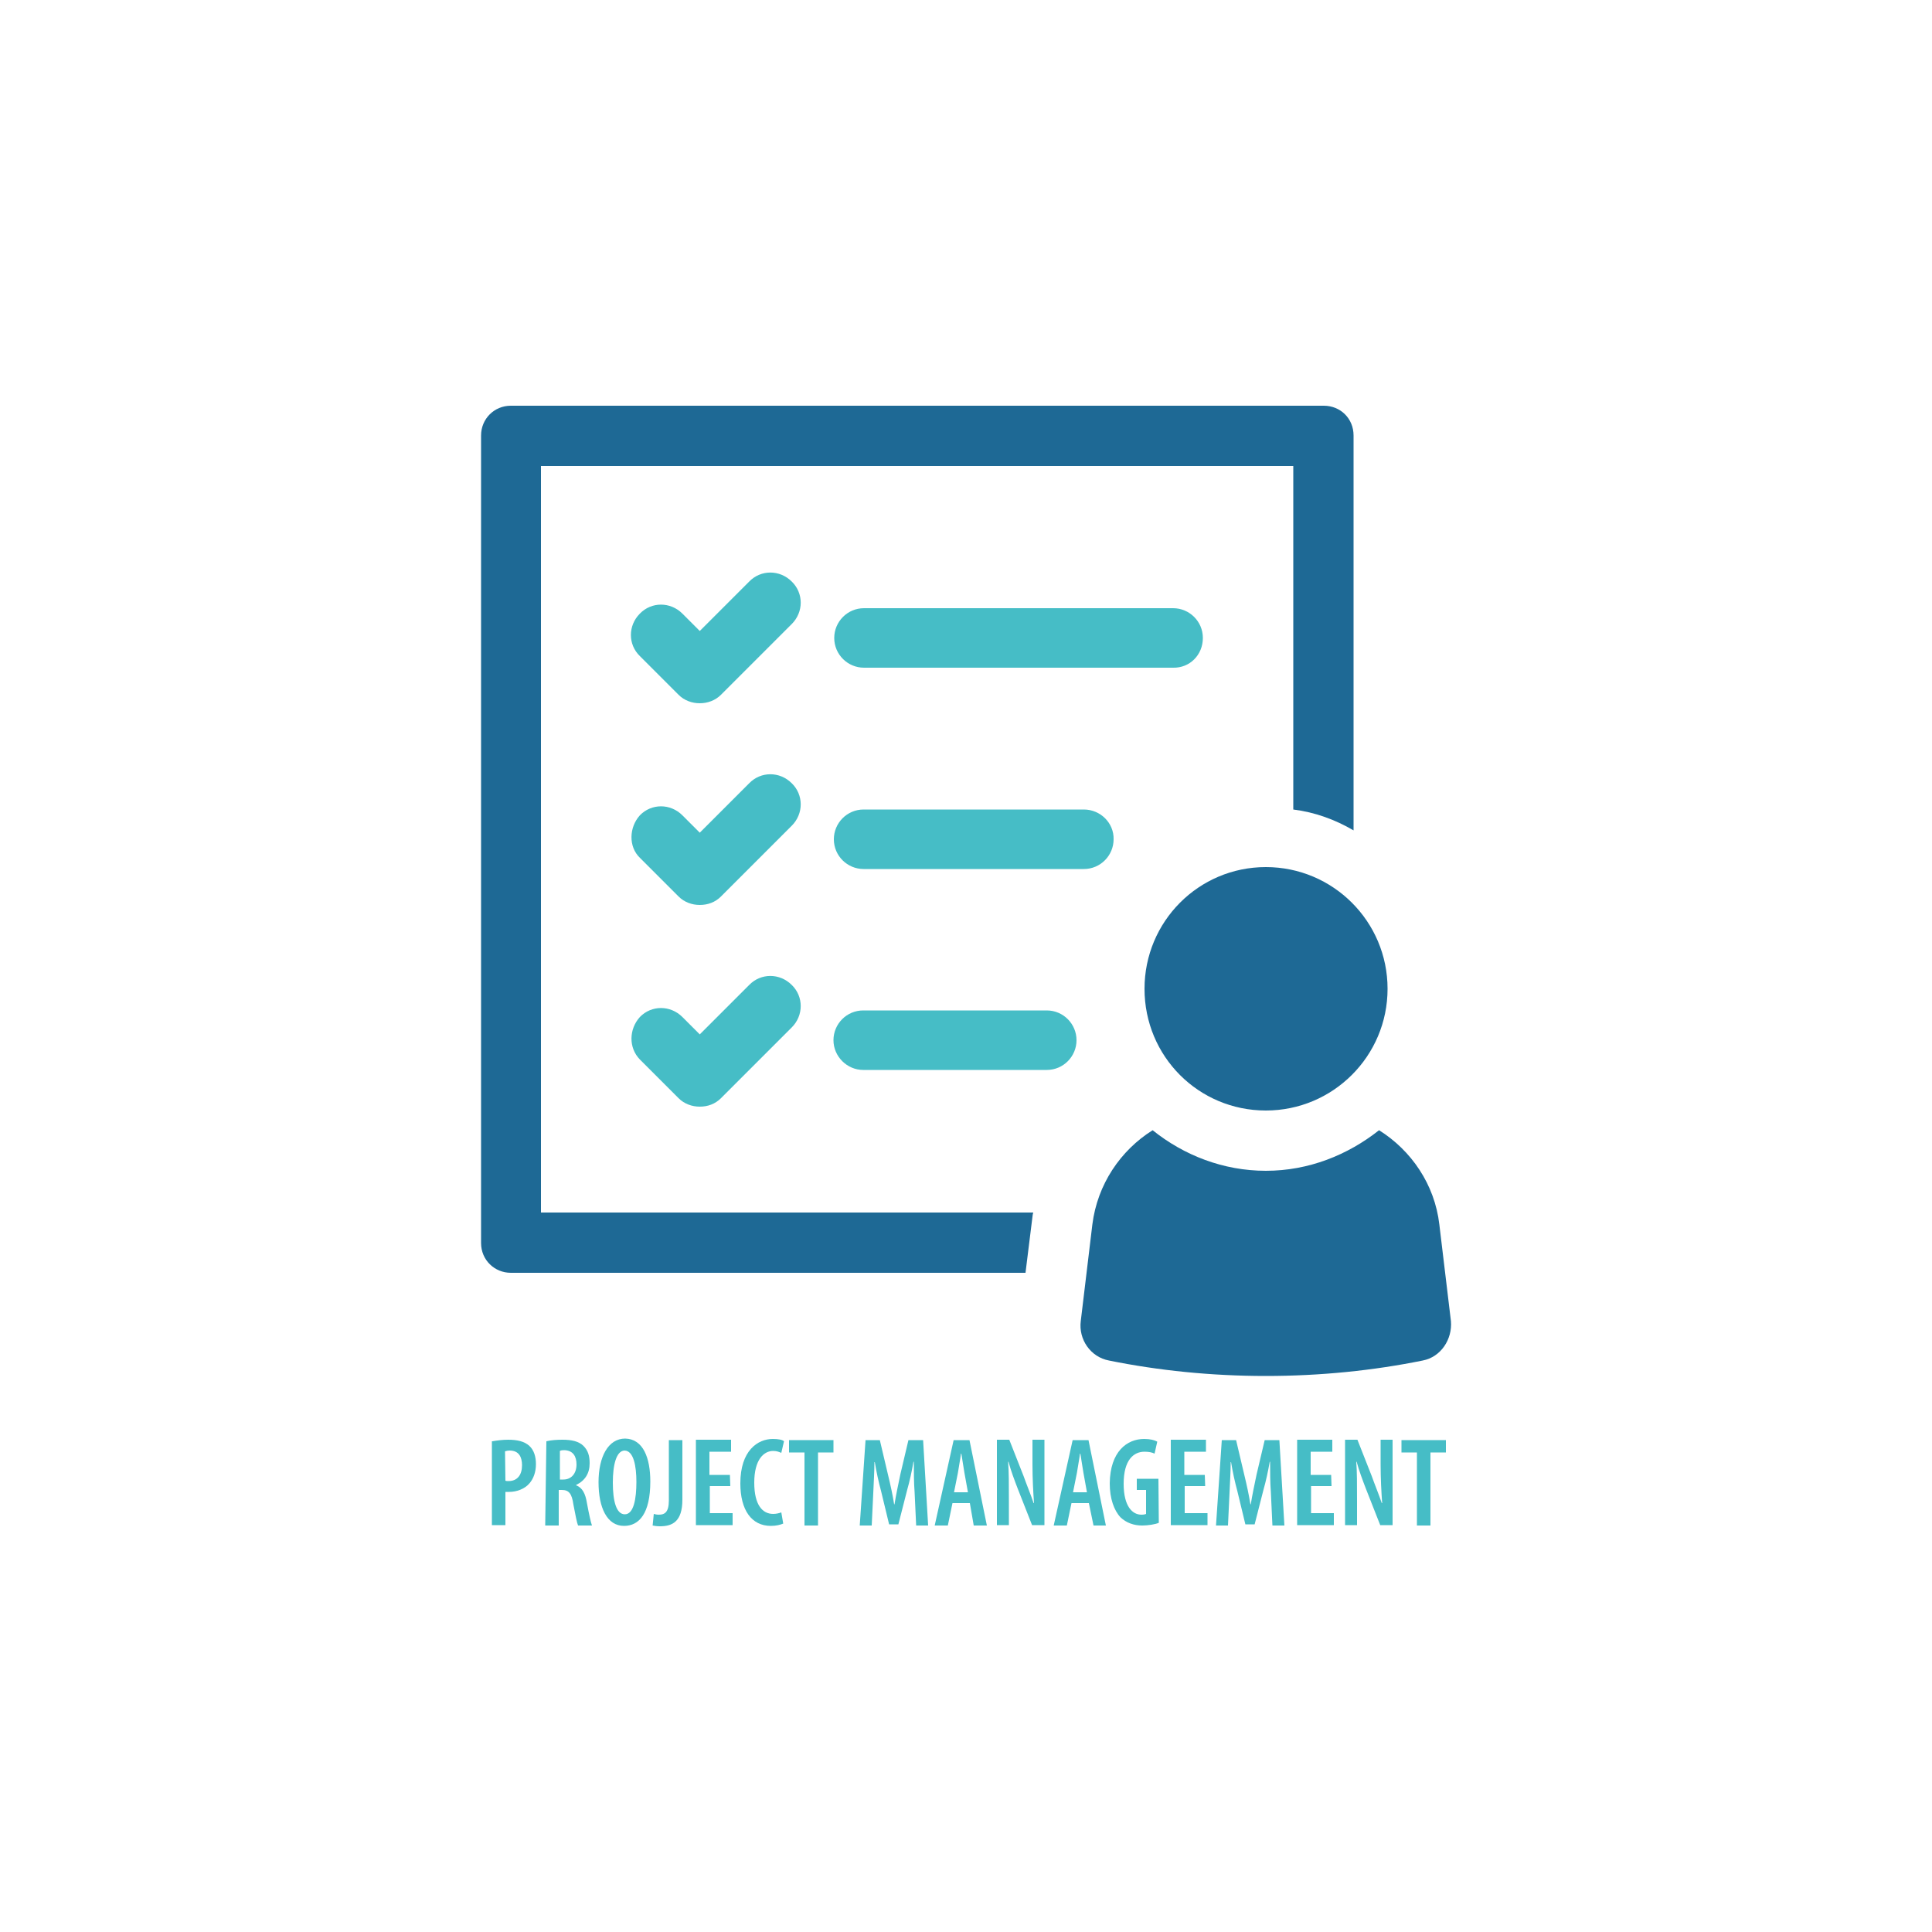 <?xml version="1.0" encoding="utf-8"?>
<!-- Generator: Adobe Illustrator 28.1.0, SVG Export Plug-In . SVG Version: 6.00 Build 0)  -->
<svg version="1.1" id="Layer_1" xmlns="http://www.w3.org/2000/svg" xmlns:xlink="http://www.w3.org/1999/xlink" x="0px" y="0px"
	 viewBox="0 0 500 500" style="enable-background:new 0 0 500 500;" xml:space="preserve">
<style type="text/css">
	.st0{fill:#1E6995;}
	.st1{fill:#46BDC6;}
</style>
<g>
	<g>
		<g>
			<path class="st0" d="M140,120.6h194.7v88.9c5.6,0.7,10.8,2.6,15.6,5.4V112.7c0-4.4-3.4-7.7-7.7-7.7H132.2c-4.3,0-7.7,3.4-7.7,7.7
				v209c0,4.4,3.5,7.7,7.7,7.7h133.2l1.8-14.5c0-0.3,0.1-0.7,0.2-1.1H140V120.6z"/>
			<path class="st0" d="M327.6,287.4c17.4,0,31.5-14.1,31.5-31.5s-14.1-31.5-31.5-31.5s-31.4,14.1-31.4,31.5
				C296.2,273.4,310.2,287.4,327.6,287.4z"/>
			<path class="st0" d="M372.5,316.9c-1.2-10.4-7.3-19.2-15.6-24.4c-8.1,6.4-18.2,10.5-29.3,10.5c-11,0-21.2-4-29.3-10.5
				c-8.3,5.2-14.3,14-15.6,24.4l-3,25c-0.6,4.7,2.5,9.3,7.3,10.2c12.8,2.6,26.5,4,40.6,4s27.8-1.4,40.6-4c4.7-0.9,7.7-5.5,7.3-10.2
				L372.5,316.9z"/>
			<g>
				<g>
					<path class="st1" d="M311.3,165.1c0-4.3-3.5-7.7-7.7-7.7h-80c-4.3,0-7.7,3.5-7.7,7.7c0,4.3,3.5,7.7,7.7,7.7h80
						C307.9,172.9,311.3,169.5,311.3,165.1z"/>
					<path class="st1" d="M175.6,179.8c1.5,1.5,3.5,2.2,5.5,2.2s4-0.7,5.5-2.2l18.3-18.3c3.1-3.1,3.1-8,0-11c-3.1-3.1-8-3.1-11,0
						l-12.8,12.8l-4.5-4.5c-3.1-3.1-8-3.1-11,0c-3.1,3.1-3.1,8,0,11L175.6,179.8z"/>
				</g>
				<g>
					<path class="st1" d="M280.5,209.5h-57c-4.3,0-7.7,3.5-7.7,7.7c0,4.3,3.5,7.7,7.7,7.7h57c4.3,0,7.7-3.5,7.7-7.7
						C288.3,213,284.8,209.5,280.5,209.5z"/>
					<path class="st1" d="M165.6,222l10,10c1.5,1.5,3.5,2.2,5.5,2.2c2.1,0,4-0.7,5.5-2.2l18.3-18.3c3.1-3.1,3.1-8,0-11
						c-3.1-3.1-8-3.1-11,0l-12.8,12.8l-4.5-4.5c-3.1-3.1-8-3.1-11,0C162.8,214.1,162.6,219.1,165.6,222z"/>
				</g>
				<g>
					<path class="st1" d="M270.9,261.5h-47.5c-4.3,0-7.7,3.5-7.7,7.7s3.5,7.7,7.7,7.7h47.5c4.3,0,7.7-3.5,7.7-7.7
						C278.6,265,275.2,261.5,270.9,261.5z"/>
					<path class="st1" d="M165.6,274.2l10,10c1.5,1.5,3.5,2.2,5.5,2.2c2.1,0,4-0.7,5.5-2.2l18.3-18.3c3.1-3.1,3.1-8,0-11
						c-3.1-3.1-8-3.1-11,0l-12.8,12.8l-4.5-4.5c-3.1-3.1-8-3.1-11,0C162.8,266.3,162.6,271.1,165.6,274.2z"/>
				</g>
			</g>
		</g>
	</g>
	<g>
		<path class="st1" d="M127.4,373c1.2-0.2,2.6-0.4,4.1-0.4c2.3,0,4.2,0.4,5.5,1.6c1.2,1.1,1.7,2.8,1.7,4.7c0,2.2-0.7,3.8-1.6,4.9
			c-1.3,1.6-3.5,2.3-5.3,2.3c-0.3,0-0.7,0-1,0v8.6h-3.5V373z M130.8,383.2c0.2,0.1,0.5,0.1,0.8,0.1c2.3,0,3.5-1.6,3.5-4.1
			c0-2.1-0.8-3.8-3.2-3.8c-0.5,0-0.9,0.1-1.2,0.2L130.8,383.2L130.8,383.2z"/>
		<path class="st1" d="M141.4,373c1.2-0.3,2.7-0.4,4.2-0.4c2.3,0,4.2,0.4,5.4,1.6c1.2,1.2,1.6,2.6,1.6,4.5c0,2.6-1.2,4.5-3.5,5.6
			v0.1c1.6,0.6,2.4,2.1,2.8,4.6c0.5,2.7,1,5,1.3,5.8h-3.6c-0.3-0.7-0.7-2.8-1.2-5.4c-0.4-2.9-1.2-3.8-3-3.8h-0.8v9.2h-3.5L141.4,373
			L141.4,373z M144.9,382.9h0.9c2.1,0,3.4-1.6,3.4-3.9c0-2.1-0.9-3.6-3.1-3.7c-0.4,0-0.9,0-1.2,0.2
			C144.9,375.5,144.9,382.9,144.9,382.9z"/>
		<path class="st1" d="M168.3,383.4c0,8.3-2.9,11.5-6.8,11.5c-4.4,0-6.6-4.7-6.6-11.3c0-6.6,2.5-11.3,6.9-11.3
			C166.5,372.4,168.3,377.4,168.3,383.4z M158.6,383.7c0,4.8,0.9,8.2,3.1,8.2c2.3,0,3-4,3-8.4c0-4-0.7-8.1-3.1-8.1
			C159.5,375.5,158.6,379.1,158.6,383.7z"/>
		<path class="st1" d="M173.1,372.7h3.5v15.4c0,5.7-2.6,6.9-5.8,6.9c-0.7,0-1.5-0.1-1.9-0.2l0.3-3c0.3,0.1,0.8,0.2,1.3,0.2
			c1.5,0,2.6-0.6,2.6-3.7V372.7z"/>
		<path class="st1" d="M189,384.6h-5.3v7h5.9v3.1h-9.5v-22.1h9.1v3.1h-5.6v6h5.3L189,384.6L189,384.6z"/>
		<path class="st1" d="M202.7,394.3c-0.7,0.3-1.8,0.6-3.2,0.6c-5,0-7.9-4.1-7.9-11c0-8.5,4.5-11.5,8.4-11.5c1.4,0,2.5,0.2,2.9,0.6
			l-0.7,3c-0.5-0.2-1.1-0.5-2.1-0.5c-2.4,0-4.9,2.2-4.9,8.2c0,5.9,2.2,8.1,4.9,8.1c0.8,0,1.6-0.2,2.1-0.4L202.7,394.3z"/>
		<path class="st1" d="M208.2,375.9h-4v-3.2h11.5v3.2h-4v18.9h-3.5L208.2,375.9L208.2,375.9z"/>
		<path class="st1" d="M236.7,386.2c-0.2-2.5-0.2-5.4-0.2-7.9h-0.1c-0.4,2.4-1,5.1-1.6,7.2l-2.3,9h-2.4l-2.1-8.7
			c-0.6-2.2-1.2-4.9-1.6-7.4h-0.1c0,2.5-0.2,5.4-0.3,8l-0.4,8.4h-3.1l1.5-22.1h3.7l2.1,8.9c0.7,2.9,1.2,5.2,1.6,7.7h0.1
			c0.4-2.5,0.9-4.8,1.5-7.7l2.1-8.9h3.8l1.3,22.1h-3.1L236.7,386.2z"/>
		<path class="st1" d="M246.5,389l-1.2,5.8h-3.4l4.9-22.1h4.1l4.5,22.1h-3.4L251,389H246.5z M250.5,386.2l-0.9-5
			c-0.2-1.4-0.6-3.5-0.8-5h-0.1c-0.2,1.6-0.6,3.6-0.8,5l-1,5H250.5z"/>
		<path class="st1" d="M258,394.7v-22.1h3.2l3.7,9.4c0.7,2,1.9,4.9,2.6,7h0.1c-0.2-2.8-0.4-6.3-0.4-10.1v-6.3h3.1v22.1h-3.2
			l-3.7-9.4c-0.8-2.1-1.8-4.7-2.4-7h-0.1c0.2,2.6,0.2,5.7,0.2,10.2v6.2H258z"/>
		<path class="st1" d="M277.3,389l-1.2,5.8h-3.4l4.9-22.1h4.1l4.5,22.1H283l-1.2-5.8H277.3z M281.3,386.2l-0.9-5
			c-0.2-1.4-0.6-3.5-0.8-5h-0.1c-0.2,1.6-0.6,3.6-0.8,5l-1,5H281.3z"/>
		<path class="st1" d="M299.9,394.1c-0.9,0.4-2.8,0.7-4.3,0.7c-2.2,0-4.1-0.7-5.6-2.1c-1.7-1.8-2.8-4.9-2.8-8.8
			c0.1-8.3,4.5-11.5,8.9-11.5c1.6,0,2.7,0.3,3.4,0.7l-0.7,3.1c-0.6-0.3-1.4-0.5-2.6-0.5c-2.8,0-5.4,2.1-5.4,8.3c0,5.9,2.3,8,4.6,8
			c0.6,0,1-0.1,1.2-0.2v-6.2h-2.4v-2.9h5.6L299.9,394.1L299.9,394.1z"/>
		<path class="st1" d="M311.9,384.6h-5.3v7h5.9v3.1h-9.5v-22.1h9.1v3.1h-5.6v6h5.3L311.9,384.6L311.9,384.6z"/>
		<path class="st1" d="M328.9,386.2c-0.2-2.5-0.2-5.4-0.2-7.9h-0.1c-0.4,2.4-1,5.1-1.6,7.2l-2.3,9h-2.4l-2.1-8.7
			c-0.6-2.2-1.2-4.9-1.6-7.4h-0.1c0,2.5-0.2,5.4-0.3,8l-0.4,8.4h-3.1l1.5-22.1h3.7l2.1,8.9c0.7,2.9,1.2,5.2,1.6,7.7h0.1
			c0.4-2.5,0.9-4.8,1.5-7.7l2.1-8.9h3.8l1.3,22.1h-3.1L328.9,386.2z"/>
		<path class="st1" d="M344.6,384.6h-5.3v7h5.9v3.1h-9.5v-22.1h9.1v3.1h-5.6v6h5.3L344.6,384.6L344.6,384.6z"/>
		<path class="st1" d="M348.1,394.7v-22.1h3.2l3.7,9.4c0.7,2,1.9,4.9,2.6,7h0.1c-0.2-2.8-0.4-6.3-0.4-10.1v-6.3h3.1v22.1h-3.2
			l-3.7-9.4c-0.8-2.1-1.8-4.7-2.4-7H351c0.2,2.6,0.2,5.7,0.2,10.2v6.2H348.1z"/>
		<path class="st1" d="M366.7,375.9h-4v-3.2h11.5v3.2h-4v18.9h-3.5L366.7,375.9L366.7,375.9z"/>
	</g>
</g>
</svg>
